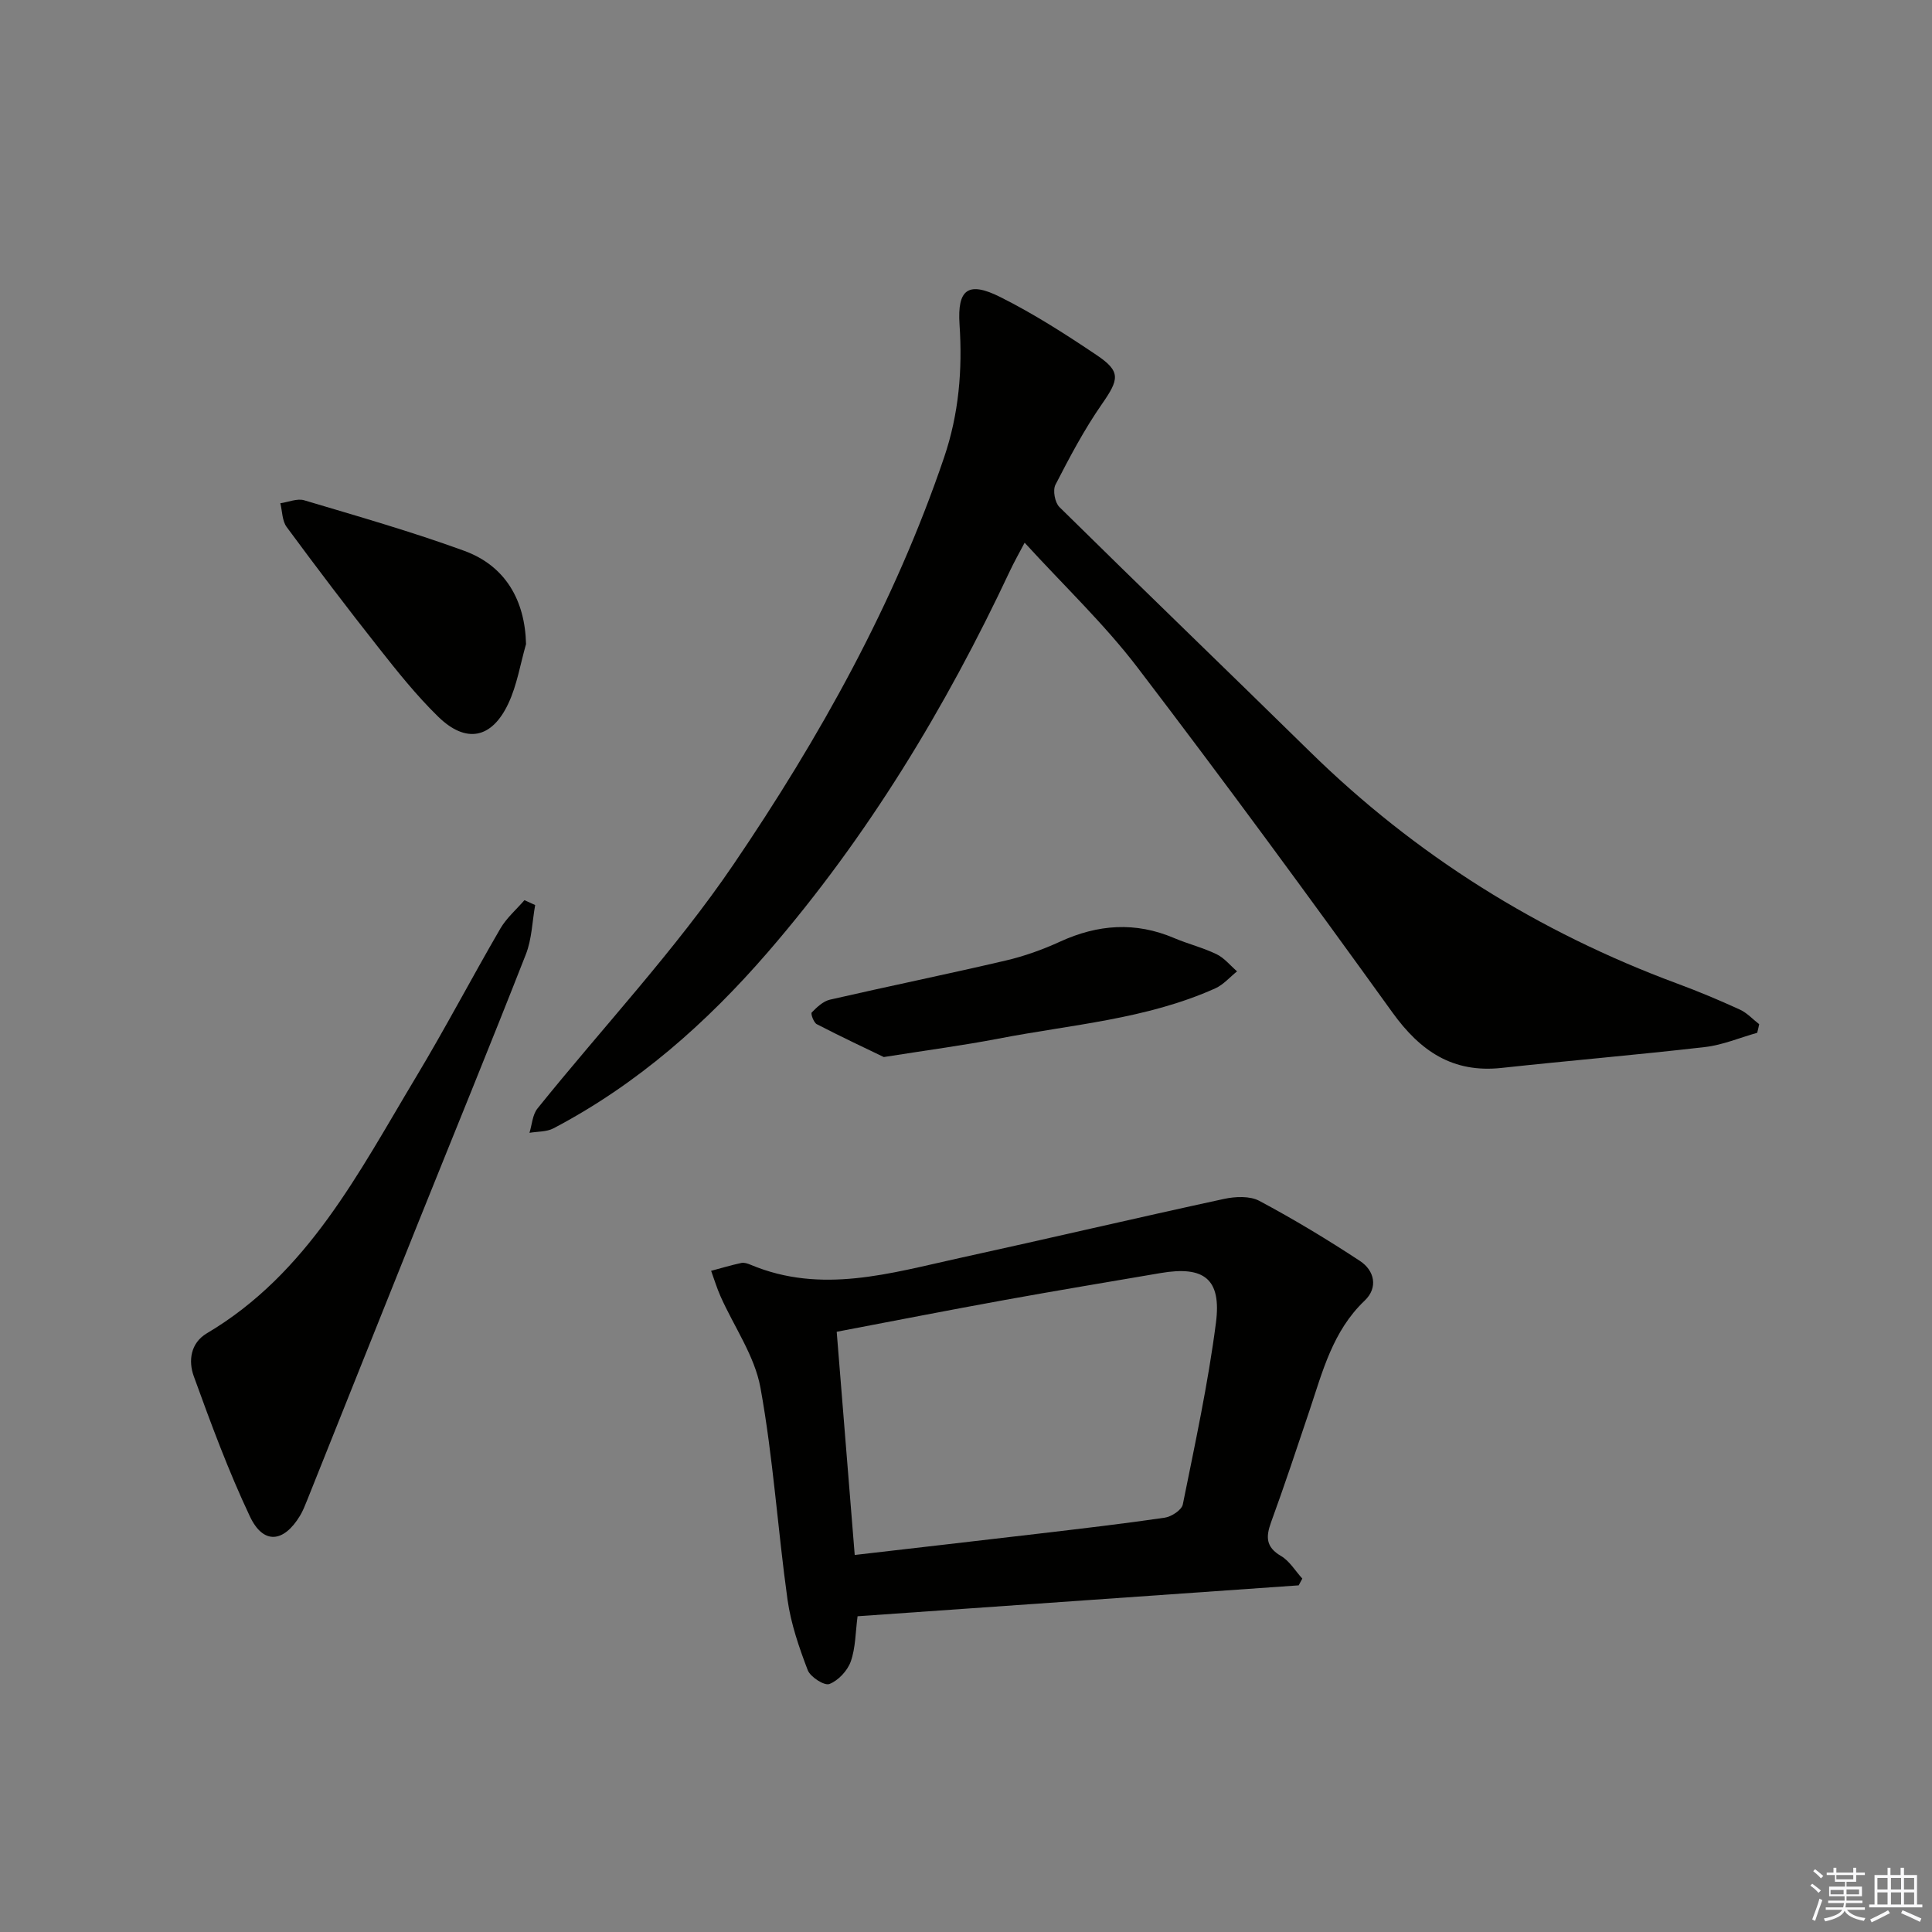 <svg enable-background="new 0 0 400 400" viewBox="0 0 400 400" xmlns="http://www.w3.org/2000/svg"><rect x="0" y="0" width="400" height="400" fill="#808080" stroke="none"/><g fill="#010100"><path d="m363.81 213.83c-3.6 1.01-7.15 2.53-10.82 2.95-14.01 1.62-28.07 2.8-42.09 4.32-10.12 1.1-16.83-3.46-22.6-11.46-17.31-24.03-34.83-47.91-52.8-71.45-6.83-8.95-15.11-16.8-23.36-25.83-1.17 2.22-2.17 3.98-3.03 5.81-13.35 28.43-29.5 55.08-50.08 78.9-12.72 14.72-27.12 27.45-44.46 36.55-1.42.74-3.29.63-4.95.92.53-1.7.62-3.75 1.66-5.04 13.55-16.84 28.49-32.73 40.59-50.54 17.82-26.23 33.32-53.97 43.6-84.27 3.05-8.99 3.82-18.11 3.19-27.52-.48-7.31 1.8-8.99 8.42-5.68 6.96 3.48 13.57 7.72 20.03 12.07 5 3.37 4.58 5 1.03 10.1-3.66 5.26-6.68 10.99-9.62 16.7-.59 1.14-.12 3.69.82 4.62 17.18 16.94 34.57 33.67 51.79 50.57 21.94 21.53 47.39 37.45 76.18 48.11 4.36 1.61 8.65 3.42 12.88 5.35 1.5.68 2.7 2.01 4.03 3.04-.12.6-.26 1.19-.41 1.78z"/><path d="m268.88 328.23c-30.41 2.13-60.83 4.26-91.33 6.4-.44 3.29-.4 6.52-1.41 9.37-.68 1.91-2.59 3.95-4.43 4.66-1.03.4-3.94-1.46-4.48-2.88-1.8-4.71-3.48-9.6-4.18-14.57-2.04-14.62-2.97-29.42-5.61-43.92-1.2-6.57-5.45-12.58-8.25-18.87-.77-1.72-1.31-3.54-1.96-5.31 2.09-.56 4.16-1.18 6.26-1.63.59-.13 1.33.13 1.93.38 14.63 6.14 28.94 1.74 43.25-1.4 18.27-4 36.48-8.28 54.76-12.24 2.33-.5 5.33-.64 7.29.4 7.14 3.81 14.09 8 20.85 12.45 3.02 1.99 3.79 5.53.98 8.2-6.64 6.31-8.73 14.71-11.47 22.88-2.58 7.69-5.14 15.39-7.92 23.02-1.1 3.03-1.09 5.14 2.06 6.98 1.77 1.04 2.96 3.09 4.41 4.68-.25.47-.5.93-.75 1.4zm-91.92-6.29c13.35-1.55 25.7-2.95 38.05-4.41 8.72-1.03 17.45-2.04 26.14-3.31 1.4-.21 3.51-1.59 3.74-2.75 2.52-12.5 5.23-24.99 6.86-37.62 1.17-9.09-2.48-11.81-11.45-10.28-10.77 1.84-21.55 3.63-32.3 5.58-11.53 2.09-23.04 4.35-34.77 6.58 1.26 15.55 2.48 30.68 3.73 46.21z"/><path d="m110.8 187.38c-.61 3.41-.68 7.03-1.92 10.19-7.32 18.68-14.93 37.24-22.41 55.86-7.66 19.07-15.27 38.17-22.91 57.25-.43 1.07-.86 2.16-1.45 3.14-3.39 5.61-7.61 5.99-10.37.14-4.45-9.41-8.07-19.23-11.62-29.02-1.14-3.14-.71-6.86 2.7-8.89 20.93-12.39 31.44-33.29 43.3-53.04 6.07-10.1 11.54-20.55 17.46-30.74 1.28-2.2 3.31-3.95 5-5.9.74.33 1.48.67 2.22 1.01z"/><path d="m108.91 133.35c-1.18 4.11-1.86 8.46-3.65 12.28-3.43 7.33-8.78 8.37-14.54 2.75-4.5-4.39-8.46-9.36-12.36-14.31-6.48-8.2-12.8-16.54-19.01-24.96-.94-1.27-.9-3.26-1.31-4.92 1.66-.23 3.49-1.05 4.95-.61 11.1 3.31 22.26 6.5 33.12 10.46 8.55 3.12 12.59 10.27 12.8 19.31z"/><path d="m182.98 218.85c-3.67-1.77-8.82-4.19-13.87-6.8-.64-.33-1.3-2.17-1.05-2.43 1.06-1.09 2.36-2.32 3.77-2.65 12.11-2.78 24.29-5.27 36.39-8.1 3.86-.9 7.67-2.27 11.27-3.92 7.82-3.58 15.58-4.15 23.59-.74 2.89 1.23 6 1.99 8.82 3.36 1.6.78 2.83 2.34 4.22 3.54-1.49 1.19-2.81 2.75-4.49 3.51-14.27 6.42-29.82 7.5-44.92 10.42-7.15 1.38-14.4 2.33-23.73 3.81z"/></g><path d="m374.8 390.4.4-.4c.7.5 1.3 1 1.8 1.4l-.5.5c-.5-.6-1.1-1.1-1.7-1.5zm1 7.3-.6-.3c.5-1.4 1.1-2.8 1.5-4.3.2.1.4.2.6.3-.5 1.3-1 2.8-1.5 4.3zm-.4-10.3.4-.4c.4.3 1 .8 1.7 1.4l-.5.5c-.4-.5-1-1-1.6-1.5zm2.5.3h1.7v-1h.6v1h3.5v-1h.6v1h1.8v.5h-1.8v1.4h-2v1h3.2v2h-3.2v.9h3.3v.5h-3.4c0 .3-.1.6-.1.9h4v.5h-3.7c.7.9 1.9 1.5 3.8 1.7-.1.2-.2.4-.3.6-2.1-.4-3.5-1.1-4-2.1-.4 1-1.8 1.7-4 2.2-.1-.2-.2-.4-.3-.6 2.1-.4 3.4-1 3.8-1.8h-3.4v-.5h3.6c.1-.3.1-.6.2-.9h-3.3v-.5h3.4c0-.3 0-.6 0-.9h-3.2v-2h3.3v-1h-2.1v-1.4h-1.7v-.5zm1.1 3.5v1h2.7c0-.3 0-.4 0-.4 0-.1 0-.2 0-.2 0-.1 0-.2 0-.3h-2.7zm1.2-3v.9h3.5v-.9zm4.7 3h-2.6v.6.4h2.6z" fill="#fafafb"/><path d="m393.6 386.7h.6v1.5h2.7v6.1h1.1v.6h-11v-.6h1.1v-6.1h2.7v-1.5h.6v1.5h2.1v-1.5zm-2.7 8.8.4.6c-1.2.6-2.5 1.3-3.8 1.9-.1-.2-.2-.4-.3-.6 1.2-.6 2.5-1.2 3.7-1.9zm-2.2-6.7v2.4h2.1v-2.4zm0 3v2.5h2.1v-2.5zm2.8-3v2.4h2.1v-2.4zm0 3v2.5h2.1v-2.5zm6 6.1c-1.4-.7-2.7-1.3-3.9-1.8l.3-.6c1.5.6 2.7 1.2 3.9 1.7zm-1.2-9.1h-2.1v2.4h2.1zm-2.1 3v2.5h2.1v-2.5z" fill="#fafafb"/></svg>